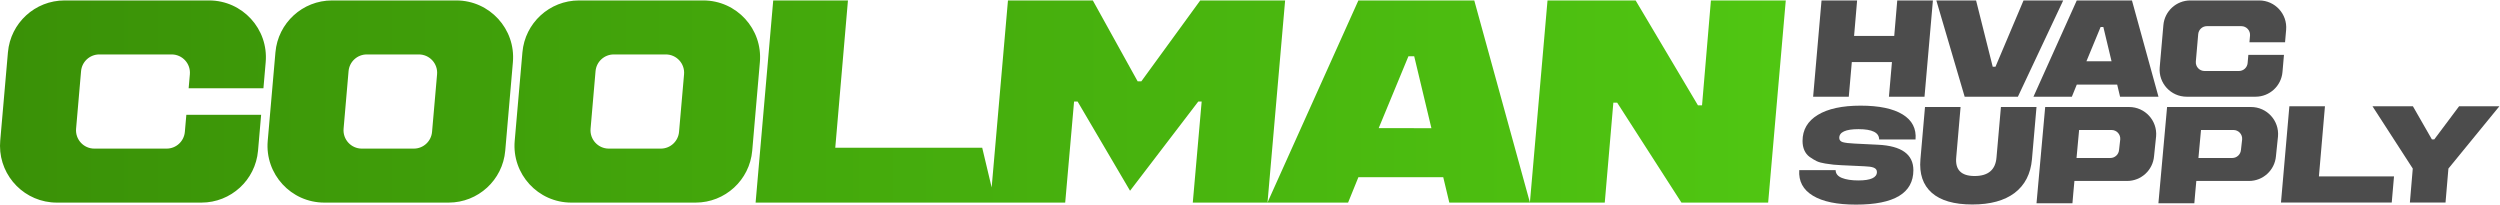 <svg version="1.1" id="svg2" xml:space="preserve" width="480" height="39.36" viewBox="0 0 480 39.36" xmlns="http://www.w3.org/2000/svg"><defs id="defs6"><clipPath clipPathUnits="userSpaceOnUse" id="clipPath18"><path d="M 0,29.52 H 360 V 0 H 0 Z" id="path16"></path></clipPath><linearGradient x1="0" y1="0" x2="1" y2="0" gradientUnits="userSpaceOnUse" gradientTransform="matrix(257.216,0,0,-257.216,2.69e-5,14.905)" spreadMethod="pad" id="linearGradient76"><stop style="stop-opacity:1;stop-color:#3a9107" offset="0" id="stop72"></stop><stop style="stop-opacity:1;stop-color:#50c612" offset="1" id="stop74"></stop></linearGradient></defs><g id="g10" transform="matrix(1.333,0,0,-1.333,0,39.36)"><g id="g12"><g id="g14" clip-path="url(#clipPath18)"><g id="g20" transform="translate(264.398,5.026)"><path d="m 0,0 c 0,-0.503 0.3,-0.88 0.89,-1.122 0.599,-0.241 1.392,-0.367 2.379,-0.367 1.779,0 2.669,0.406 2.678,1.209 0,0.628 -0.638,0.783 -1.789,0.831 L 0.851,0.706 C 0.387,0.735 0,0.754 -0.3,0.783 -0.6,0.812 -0.996,0.87 -1.499,0.948 -2.002,1.025 -2.417,1.141 -2.746,1.296 -3.075,1.46 -3.414,1.663 -3.752,1.905 c -0.667,0.493 -1.015,1.286 -1.015,2.292 0,1.615 0.735,2.862 2.195,3.752 1.46,0.89 3.52,1.334 6.16,1.334 2.669,0 4.69,-0.425 6.063,-1.266 1.373,-0.842 1.992,-2.05 1.857,-3.607 H 6.266 c 0,0.996 -0.996,1.489 -2.978,1.489 -1.847,0 -2.775,-0.426 -2.766,-1.267 0,-0.3 0.174,-0.503 0.513,-0.609 C 1.373,3.926 1.954,3.858 2.756,3.82 L 6.102,3.655 C 9.496,3.491 11.188,2.273 11.198,0 c 0,-3.317 -2.756,-4.97 -8.268,-4.97 -2.717,0 -4.787,0.425 -6.208,1.286 -1.422,0.86 -2.07,2.088 -1.963,3.684 z" style="fill:#4c4c4c;fill-opacity:1;fill-rule:nonzero;stroke:none" id="path22"></path></g><g id="g24" transform="translate(278.246,1.757)"><path d="m 0,0 c -1.267,1.122 -1.818,2.727 -1.634,4.825 l 0.657,7.533 H 4.148 L 3.52,5.086 C 3.356,3.307 4.245,2.418 6.17,2.418 c 1.953,0 3.007,0.889 3.152,2.668 l 0.638,7.272 h 5.125 L 14.428,4.825 C 14.244,2.727 13.412,1.112 11.943,-0.01 10.473,-1.122 8.442,-1.683 5.841,-1.683 3.22,-1.683 1.276,-1.122 0,0" style="fill:#4c4c4c;fill-opacity:1;fill-rule:nonzero;stroke:none" id="path26"></path></g><g id="g28" transform="translate(360,14.222)"><path d="m 0,0 -7.34,-8.974 -0.416,-4.893 h -5.134 l 0.416,4.893 L -18.277,0 h 5.822 l 2.737,-4.777 H -9.38 L -5.802,0 Z" style="fill:#4c4c4c;fill-opacity:1;fill-rule:nonzero;stroke:none" id="path30"></path></g><g id="g32" transform="translate(305.391,9.44)"><path d="m 0,0 -0.172,-1.521 c -0.057,-0.649 -0.6,-1.147 -1.251,-1.147 h -4.873 l 0.371,4.035 4.674,-0.002 C -0.515,1.365 0.064,0.734 0,0 M 1.283,4.674 -10.811,4.676 -12.06,-9.191 h 0.04 5.095 0.04 l 0.123,1.451 0.162,1.763 h 7.586 c 2.022,0 3.709,1.547 3.883,3.561 L 5.165,0.441 C 5.362,2.717 3.567,4.674 1.283,4.674" style="fill:#4c4c4c;fill-opacity:1;fill-rule:nonzero;stroke:none" id="path34"></path></g><g id="g36" transform="translate(322.949,9.44)"><path d="m 0,0 -0.172,-1.521 c -0.057,-0.649 -0.6,-1.147 -1.251,-1.147 h -4.873 l 0.371,4.035 4.674,-0.002 C -0.515,1.365 0.064,0.734 0,0 M 1.283,4.674 -10.811,4.676 -12.06,-9.191 h 0.04 5.095 0.04 l 0.123,1.451 0.162,1.763 h 7.586 c 2.022,0 3.709,1.547 3.883,3.561 L 5.165,0.441 C 5.362,2.717 3.567,4.674 1.283,4.674" style="fill:#4c4c4c;fill-opacity:1;fill-rule:nonzero;stroke:none" id="path38"></path></g><g id="g40" transform="translate(334.007,4.117)"><path d="M 0,0 0.87,10.105 H -4.255 L -5.464,-3.762 H 10.489 L 10.817,0 Z" style="fill:#4c4c4c;fill-opacity:1;fill-rule:nonzero;stroke:none" id="path42"></path></g><g id="g44" transform="translate(261.157,15.598)"><path d="M 0,0 1.209,13.867 H 6.334 L 5.898,8.751 h 5.783 l 0.435,5.116 h 5.135 L 16.042,0 h -5.125 l 0.435,4.99 H 5.57 L 5.135,0 Z" style="fill:#4c4c4c;fill-opacity:1;fill-rule:nonzero;stroke:none" id="path46"></path></g><g id="g48" transform="translate(278.901,29.465)"><path d="M 0,0 H 5.725 L 8.123,-9.554 H 8.519 L 12.561,0 h 5.715 L 11.749,-13.867 H 4.081 Z" style="fill:#4c4c4c;fill-opacity:1;fill-rule:nonzero;stroke:none" id="path50"></path></g><g id="g52" transform="translate(300.522,20.704)"><path d="M 0,0 H 3.616 L 2.437,4.932 H 2.04 Z M 4.845,-5.106 4.429,-3.365 H -1.392 L -2.099,-5.106 H -7.63 l 6.238,13.867 h 7.948 l 3.82,-13.867 z" style="fill:#4c4c4c;fill-opacity:1;fill-rule:nonzero;stroke:none" id="path54"></path></g><g id="g56" transform="translate(323.842,21.622)"><path d="m 0,0 -0.102,-1.174 c -0.057,-0.649 -0.6,-1.147 -1.252,-1.147 h -4.957 c -0.737,0 -1.315,0.631 -1.252,1.364 l 0.342,3.948 c 0.056,0.649 0.599,1.148 1.251,1.148 h 4.96 c 0.737,0 1.316,-0.631 1.252,-1.365 L 0.159,1.818 H 5.288 L 5.443,3.61 C 5.64,5.886 3.845,7.842 1.56,7.842 h -9.915 c -2.021,0 -3.706,-1.545 -3.882,-3.558 l -0.529,-6.073 c -0.199,-2.277 1.596,-4.235 3.882,-4.235 h 9.919 c 2.022,0 3.708,1.546 3.883,3.561 L 5.131,0 Z" style="fill:#4c4c4c;fill-opacity:1;fill-rule:nonzero;stroke:none" id="path58"></path></g></g></g><g id="g60"><g id="g62"><g id="g68"><g id="g70"><path d="m 246.434,29.465 -1.279,-15.108 h -0.59 l -8.976,15.108 h -12.691 l -2.536,-29.098 -8.015,29.098 h -16.691 l -13.089,-29.1 2.537,29.1 h -12.225 l -8.488,-11.656 h -0.527 l -6.458,11.656 H 145.183 L 142.834,2.53 142.838,2.513 h -0.005 l 0.001,0.017 -1.36,5.715 h -21.166 l 1.827,21.22 H 111.372 L 108.834,0.346 h 33.54 0.27 0.71 0.902 9.171 l 1.279,14.559 h 0.507 l 7.555,-12.853 9.828,12.853 h 0.487 L 171.804,0.346 h 10.755 0.007 11.607 l 1.483,3.655 h 12.224 l 0.873,-3.655 h 11.608 0.008 10.774 l 1.238,14.397 h 0.549 l 9.259,-14.397 h 12.489 l 2.538,29.119 z m -43.569,-8.041 h 0.832 l 2.478,-10.357 H 198.58 Z M 83.4,29.464 c -4.244,0 -7.784,-3.244 -8.153,-7.472 v 0 L 74.136,9.239 C 73.719,4.458 77.488,0.346 82.288,0.346 v 0 h 17.906 c 4.247,0 7.787,3.248 8.153,7.478 v 0 l 1.103,12.753 c 0.414,4.78 -3.355,8.887 -8.152,8.887 v 0 z m 1.664,-18.476 0.716,8.289 c 0.118,1.364 1.259,2.41 2.628,2.41 v 0 h 7.493 c 1.547,0 2.762,-1.324 2.627,-2.866 v 0 L 97.806,10.532 C 97.687,9.168 96.547,8.122 95.179,8.122 v 0 h -7.487 c -1.548,0 -2.762,1.325 -2.628,2.866 M 47.825,29.464 c -4.243,0 -7.783,-3.244 -8.152,-7.472 v 0 L 38.561,9.239 C 38.145,4.458 41.914,0.346 46.714,0.346 v 0 H 64.62 c 4.246,0 7.788,3.248 8.153,7.478 v 0 l 1.103,12.753 c 0.413,4.78 -3.356,8.887 -8.153,8.887 v 0 z m 1.664,-18.476 0.717,8.289 c 0.118,1.364 1.259,2.41 2.628,2.41 v 0 h 7.493 c 1.547,0 2.762,-1.324 2.627,-2.866 v 0 L 62.231,10.532 C 62.113,9.168 60.972,8.122 59.604,8.122 v 0 h -7.487 c -1.547,0 -2.761,1.325 -2.628,2.866 M 9.295,29.464 c -4.243,0 -7.783,-3.244 -8.152,-7.472 v 0 L 0.031,9.239 C 0.01,8.998 0,8.758 0,8.52 v 0 -0.007 C 0.002,4.049 3.629,0.346 8.184,0.346 v 0 h 20.829 c 4.247,0 7.787,3.248 8.152,7.478 v 0 l 0.448,5.172 H 26.84 l -0.215,-2.464 c -0.119,-1.364 -1.26,-2.41 -2.628,-2.41 v 0 h -10.41 c -1.547,0 -2.761,1.325 -2.628,2.866 v 0 l 0.717,8.289 c 0.118,1.364 1.259,2.41 2.628,2.41 v 0 h 10.415 c 1.547,0 2.763,-1.324 2.628,-2.866 v 0 l -0.175,-2.007 h 10.771 l 0.326,3.763 c 0.413,4.78 -3.355,8.887 -8.153,8.887 v 0 z" style="fill:url(#linearGradient76);stroke:none" id="path78"></path></g></g></g></g></g></svg>